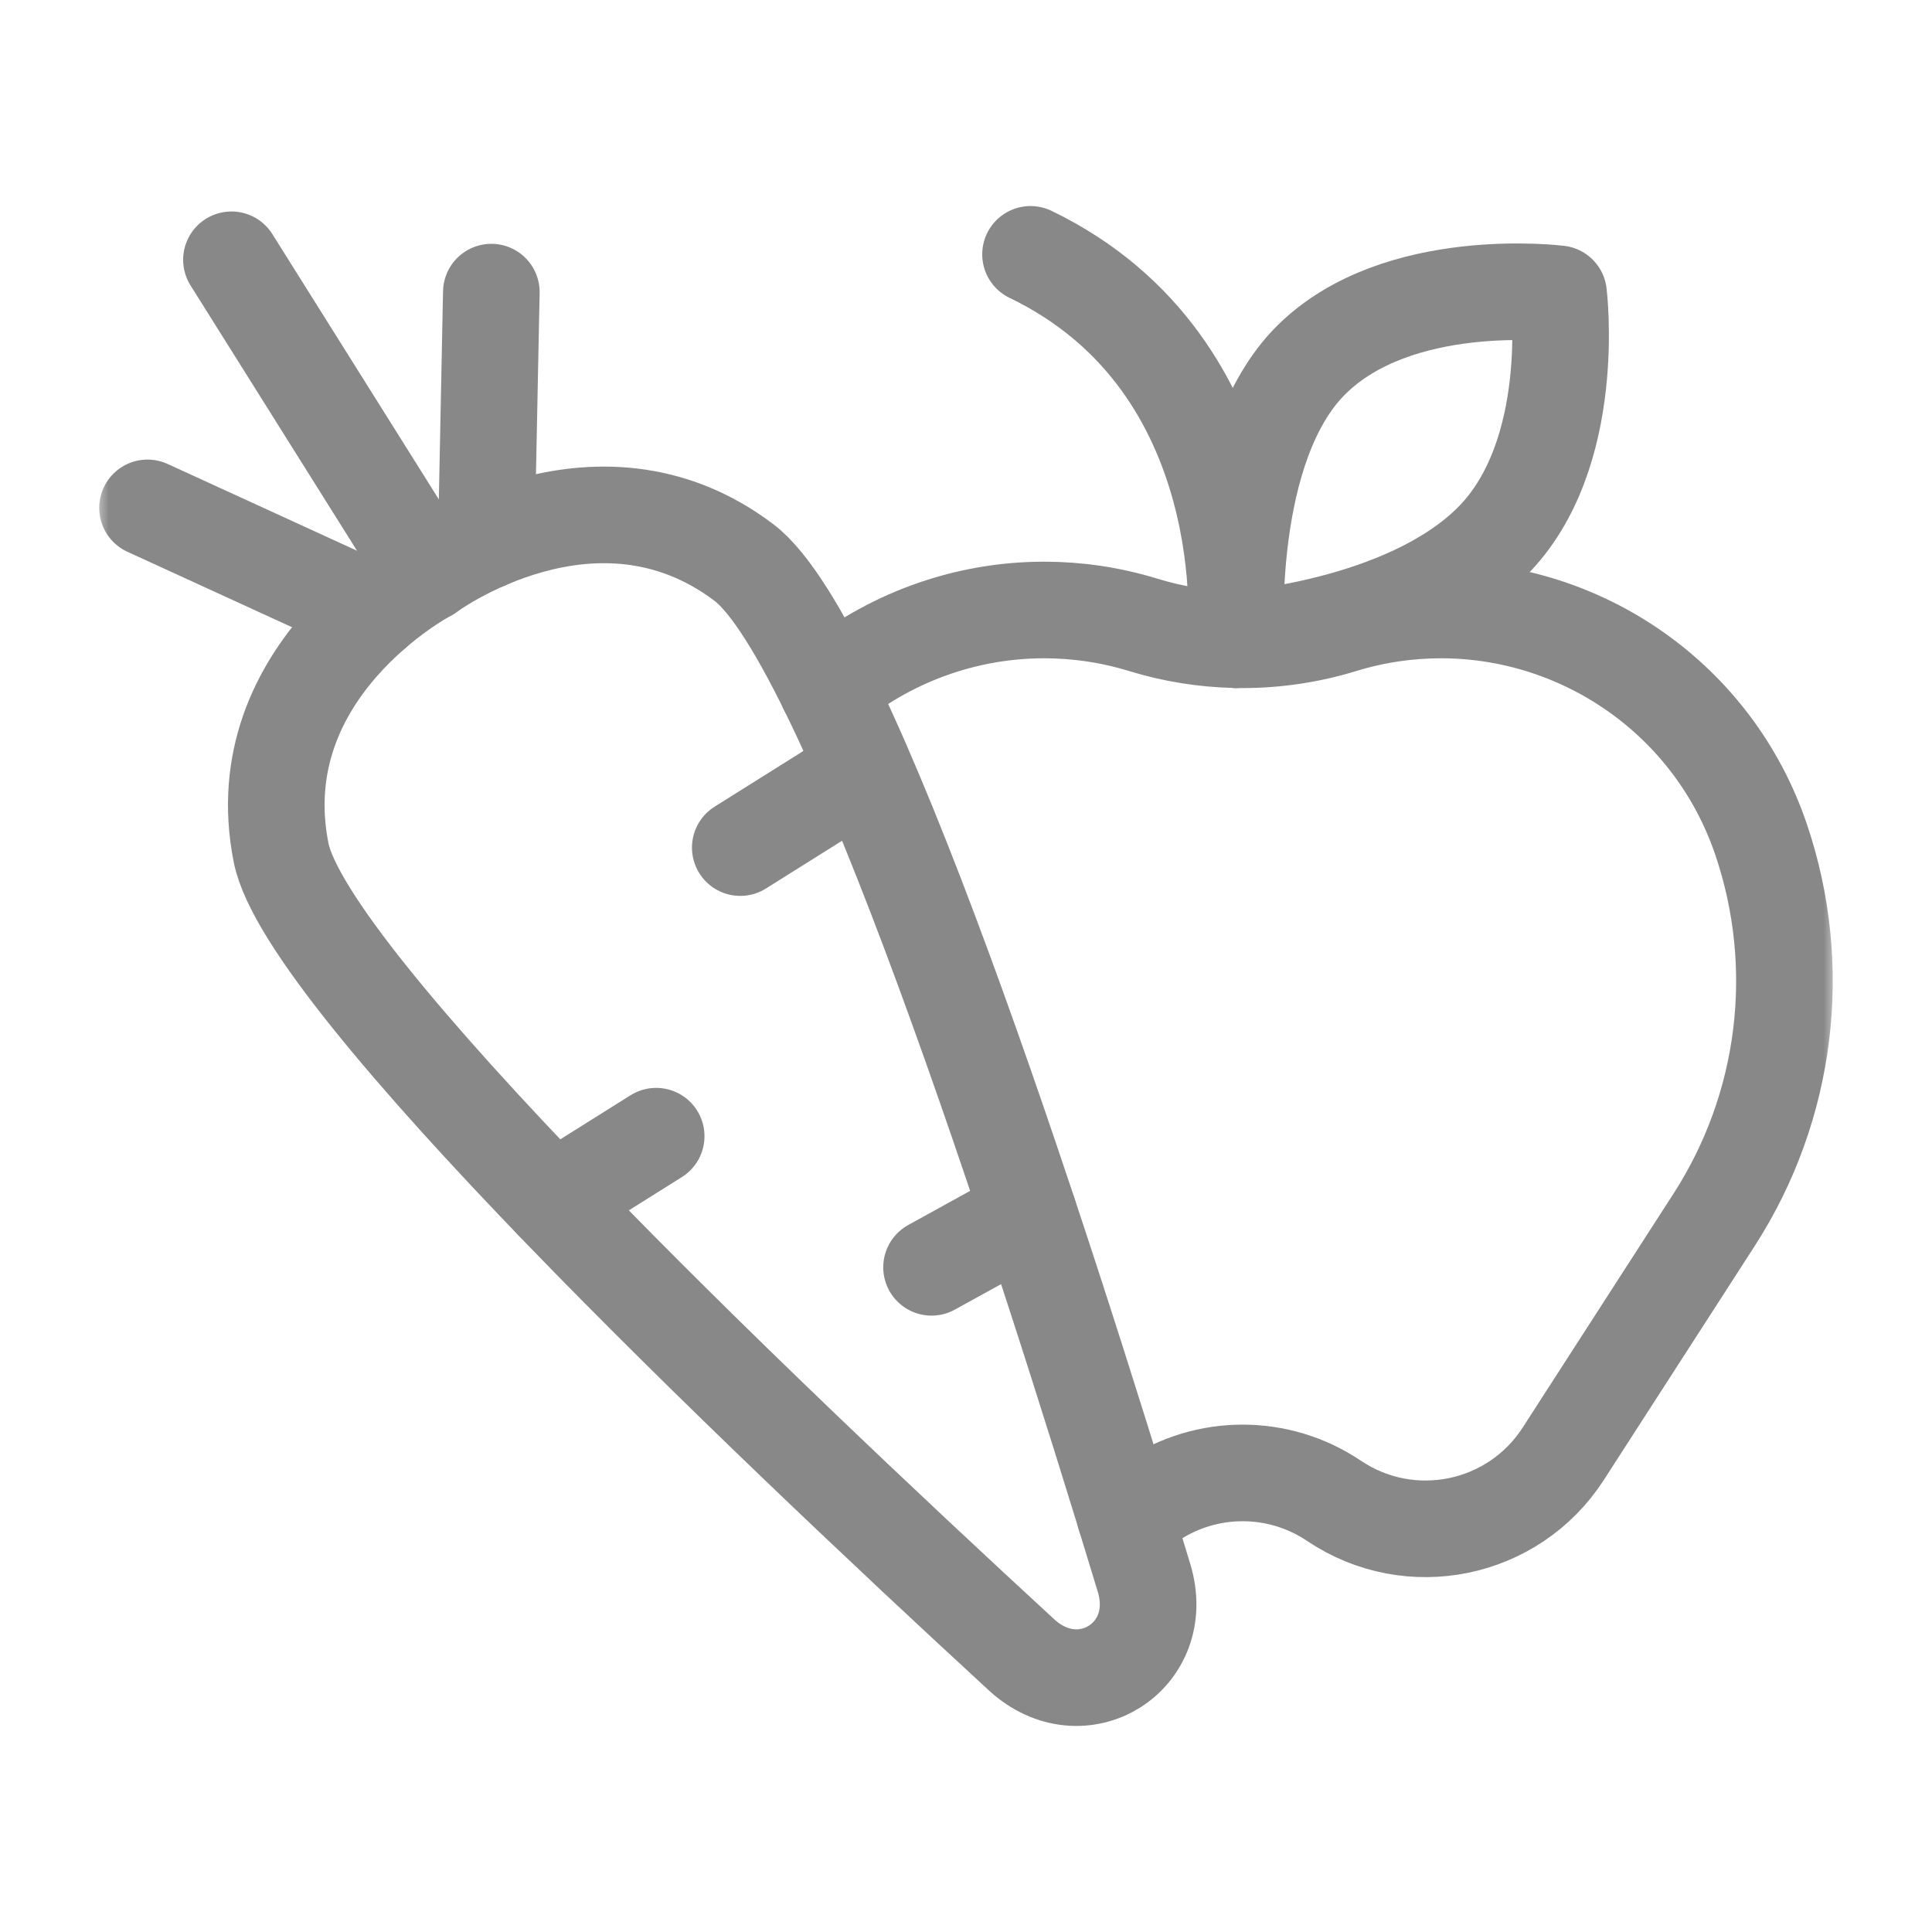 <svg width="80" height="80" viewBox="0 0 80 80" fill="none" xmlns="http://www.w3.org/2000/svg">
<mask id="mask0_7_1399" style="mask-type:luminance" maskUnits="userSpaceOnUse" x="4" y="4" width="72" height="72">
<path d="M4 4H76V76H4V4Z" fill="white"/>
</mask>
<g mask="url(#mask0_7_1399)">
<path d="M34.261 28.518C36.752 26.439 39.928 25.258 43.238 25.258C44.599 25.258 45.982 25.457 47.349 25.877C48.596 26.26 49.883 26.462 51.173 26.488H51.193H51.194C51.281 26.489 51.367 26.491 51.454 26.491C52.838 26.491 54.222 26.287 55.561 25.877C56.928 25.457 58.311 25.258 59.672 25.258C65.519 25.258 70.954 28.947 72.925 34.767C74.71 40.035 73.994 45.832 70.979 50.508L68.383 54.534L64.73 60.199C62.67 63.391 58.393 64.269 55.243 62.148H55.241C52.952 60.605 49.956 60.605 47.667 62.148C47.317 62.384 46.952 62.583 46.579 62.744" stroke="#888888" stroke-width="4" stroke-miterlimit="10" stroke-linecap="round" stroke-linejoin="round"/>
<path d="M51.173 26.489C51.173 26.489 52.256 15.153 42.672 10.532" stroke="#888888" stroke-width="4" stroke-miterlimit="10" stroke-linecap="round" stroke-linejoin="round"/>
<path d="M61.78 22.425C58.186 26.019 51.174 26.488 51.174 26.488C51.174 26.488 50.684 18.517 54.278 14.923C57.872 11.328 64.537 12.166 64.537 12.166C64.537 12.166 65.374 18.831 61.78 22.425Z" stroke="#888888" stroke-width="4" stroke-miterlimit="10" stroke-linecap="round" stroke-linejoin="round"/>
<path d="M42.3 68.523C44.801 70.825 48.358 68.593 47.373 65.34C43.005 50.922 35.115 26.544 30.795 23.285C24.605 18.619 17.726 23.731 17.726 23.731C17.726 23.731 10.129 27.704 11.639 35.306C12.694 40.614 31.216 58.32 42.3 68.523Z" stroke="#888888" stroke-width="4" stroke-miterlimit="10" stroke-linecap="round" stroke-linejoin="round"/>
<path d="M35.758 31.894L30.653 35.097" stroke="#888888" stroke-width="4" stroke-miterlimit="10" stroke-linecap="round" stroke-linejoin="round"/>
<path d="M22.881 49.739L27.171 47.047" stroke="#888888" stroke-width="4" stroke-miterlimit="10" stroke-linecap="round" stroke-linejoin="round"/>
<path d="M42.596 50.257L38.573 52.477" stroke="#888888" stroke-width="4" stroke-miterlimit="10" stroke-linecap="round" stroke-linejoin="round"/>
<path d="M17.726 23.731L9.584 10.757" stroke="#888888" stroke-width="4" stroke-miterlimit="10" stroke-linecap="round" stroke-linejoin="round"/>
<path d="M20.137 22.399L20.345 12.096" stroke="#888888" stroke-width="4" stroke-miterlimit="10" stroke-linecap="round" stroke-linejoin="round"/>
<path d="M15.478 25.323L6.109 21.03" stroke="#888888" stroke-width="4" stroke-miterlimit="10" stroke-linecap="round" stroke-linejoin="round"/>
</g>
</svg>
